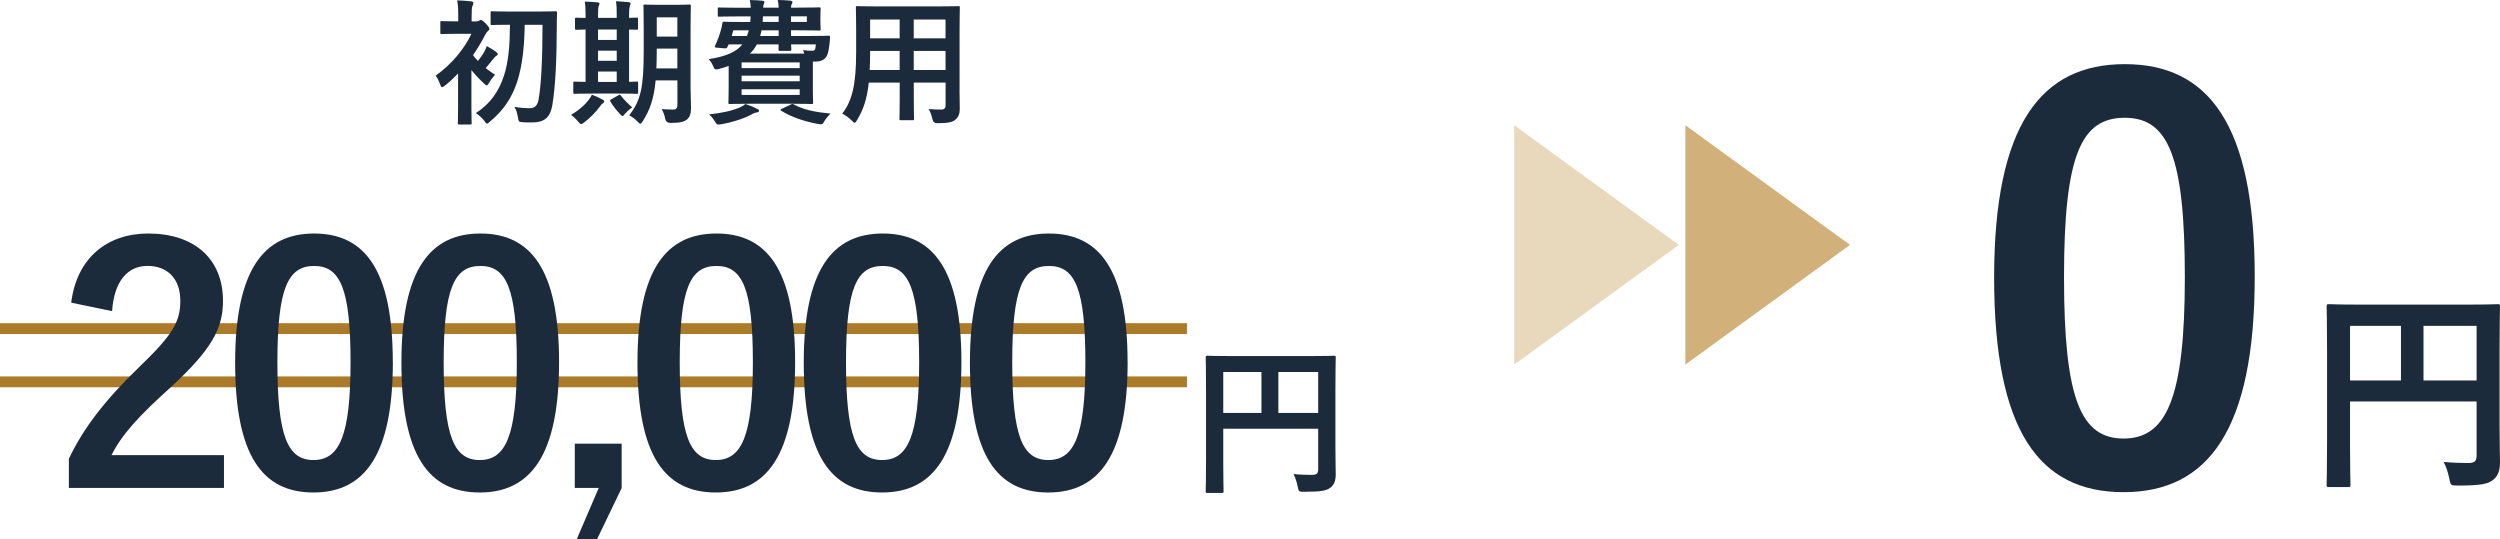 <?xml version="1.0" encoding="UTF-8"?>
<svg id="_レイヤー_2" data-name="レイヤー 2" xmlns="http://www.w3.org/2000/svg" viewBox="0 0 461.43 99.5">
  <defs>
    <style>
      .cls-1 {
        fill: none;
        stroke: #ac7b29;
        stroke-miterlimit: 10;
        stroke-width: 2px;
      }

      .cls-2 {
        fill: #1c2b3b;
      }

      .cls-3 {
        fill: #d2b07a;
      }

      .cls-4 {
        fill: #e8d8bc;
      }
    </style>
  </defs>
  <g id="_レイヤー_2-2" data-name="レイヤー 2">
    <g>
      <polygon class="cls-3" points="311.07 67.29 311.07 23.12 341.46 45.2 311.07 67.29"/>
      <polygon class="cls-4" points="279.48 67.29 279.48 23.12 309.86 45.2 279.48 67.29"/>
    </g>
    <line class="cls-1" y1="60.65" x2="219.08" y2="60.65"/>
    <line class="cls-1" y1="70.48" x2="219.08" y2="70.48"/>
    <g>
      <g>
        <path class="cls-2" d="M13.14,55.87c1.03-8.29,6.66-12.77,14.22-12.77,8.29,0,13.8,4.48,13.8,12.47,0,5.14-2.24,9.02-9.32,15.61-6.35,5.69-9.38,9.08-11.26,12.83h20.76v6.05H12.71v-5.39c2.72-5.69,6.6-10.77,13.19-17.13,6.05-5.81,7.38-8.23,7.38-12.04,0-4.05-2.36-6.42-6.05-6.42s-6.17,2.84-6.54,8.35l-7.56-1.57Z"/>
        <path class="cls-2" d="M72.51,66.82c0,17.13-5.2,24.08-14.65,24.08s-14.46-6.84-14.46-23.96,5.26-23.84,14.58-23.84,14.52,6.66,14.52,23.72ZM51.2,66.88c0,13.62,1.88,18.03,6.66,18.03s6.84-4.48,6.84-18.03-1.88-17.79-6.72-17.79-6.78,4.12-6.78,17.79Z"/>
        <path class="cls-2" d="M103.19,66.82c0,17.13-5.2,24.08-14.64,24.08s-14.46-6.84-14.46-23.96,5.26-23.84,14.58-23.84,14.52,6.66,14.52,23.72ZM81.89,66.88c0,13.62,1.88,18.03,6.66,18.03s6.84-4.48,6.84-18.03-1.88-17.79-6.72-17.79-6.78,4.12-6.78,17.79Z"/>
        <path class="cls-2" d="M114.75,90.06l-4.54,9.44h-3.75l4.05-9.44h-4.42v-8.17h8.65v8.17Z"/>
        <path class="cls-2" d="M146.76,66.82c0,17.13-5.2,24.08-14.64,24.08s-14.46-6.84-14.46-23.96,5.26-23.84,14.58-23.84,14.52,6.66,14.52,23.72ZM125.46,66.88c0,13.62,1.88,18.03,6.66,18.03s6.84-4.48,6.84-18.03-1.88-17.79-6.72-17.79-6.78,4.12-6.78,17.79Z"/>
        <path class="cls-2" d="M177.45,66.82c0,17.13-5.2,24.08-14.64,24.08s-14.46-6.84-14.46-23.96,5.27-23.84,14.58-23.84,14.52,6.66,14.52,23.72ZM156.15,66.88c0,13.62,1.88,18.03,6.66,18.03s6.84-4.48,6.84-18.03-1.88-17.79-6.72-17.79-6.78,4.12-6.78,17.79Z"/>
        <path class="cls-2" d="M208.13,66.82c0,17.13-5.2,24.08-14.65,24.08s-14.46-6.84-14.46-23.96,5.27-23.84,14.58-23.84,14.52,6.66,14.52,23.72ZM186.83,66.88c0,13.62,1.88,18.03,6.66,18.03s6.84-4.48,6.84-18.03-1.88-17.79-6.72-17.79-6.78,4.12-6.78,17.79Z"/>
      </g>
      <path class="cls-2" d="M246.48,82.31c0,2.61.06,4.17.06,5.19,0,1.2-.27,1.95-.96,2.49-.72.57-1.71.78-4.89.78-.96,0-.99-.03-1.17-.96-.18-.9-.45-1.68-.78-2.31,1.26.12,2.67.15,3.39.15.9,0,1.17-.27,1.17-1.02v-7.5h-17.52v6.39c0,3.27.06,4.95.06,5.13,0,.3-.03.33-.36.33h-2.61c-.3,0-.33-.03-.33-.33,0-.21.06-2.04.06-5.88v-12.84c0-3.84-.06-5.73-.06-5.91,0-.33.03-.36.33-.36.21,0,1.23.06,4.08.06h15.21c2.85,0,3.87-.06,4.05-.06.3,0,.33.03.33.36,0,.18-.06,2.19-.06,6.03v10.26ZM232.83,76.22v-7.56h-7.05v7.56h7.05ZM235.95,68.66v7.56h7.35v-7.56h-7.35Z"/>
    </g>
    <g>
      <path class="cls-2" d="M84.55,13.57c-.77.8-1.6,1.57-2.42,2.22-.25.2-.42.3-.52.3-.18,0-.25-.17-.4-.58-.2-.58-.5-1.15-.8-1.55,2.85-2,5.3-4.92,6.6-7.72h-2.85c-1.87,0-2.47.05-2.62.05-.25,0-.27-.02-.27-.27v-1.85c0-.25.03-.28.27-.28.15,0,.75.05,2.62.05h.42v-.85c0-1.1,0-2.05-.2-3.02.95.03,1.7.08,2.6.18.25.02.4.15.4.25,0,.23-.07.38-.15.55-.15.3-.18.83-.18,1.95v.95h.82c.32,0,.45-.08.55-.12.07-.05.22-.15.32-.15.17,0,.47.2.97.72.45.47.62.75.62.95,0,.15-.1.25-.3.4-.17.15-.35.42-.55.8-.6,1.2-1.35,2.42-2.17,3.62.25.38.55.72.9,1.08.42-.53.77-1.03,1.07-1.5.2-.33.4-.77.57-1.25.55.33,1.3.75,1.77,1.12.2.17.25.23.25.4,0,.12-.1.22-.25.27-.17.1-.3.22-.57.58-.52.62-.88,1.1-1.4,1.7.55.42,1.12.85,1.72,1.22-.3.33-.82,1-1.07,1.45-.22.35-.32.52-.47.52-.12,0-.27-.12-.52-.38-.8-.72-1.62-1.6-2.3-2.45v6.9c0,1.87.05,2.75.05,2.87,0,.25-.03.28-.27.28h-2.02c-.25,0-.27-.03-.27-.28,0-.15.05-1,.05-2.87v-6.27ZM96.85,4.57c-.07,3.92-.4,7.45-1.4,10.55-1,3.02-2.62,5.35-5.05,7.35-.25.23-.38.35-.5.35-.15,0-.27-.17-.52-.53-.4-.55-1.1-1.12-1.55-1.42,2.62-1.67,4.25-4.02,5.17-6.85.88-2.67,1.1-5.75,1.12-9.45h-.12c-2.25,0-3,.05-3.15.05-.27,0-.3-.02-.3-.27v-1.97c0-.28.02-.3.3-.3.15,0,.9.05,3.15.05h5.35c2.25,0,3.02-.05,3.17-.05.25,0,.3.05.3.32-.05.83-.05,1.53-.05,2.22-.02,6.45-.25,11.3-.82,14.75-.35,2.12-1.3,3.22-3.67,3.22-.8,0-1.3.03-1.95-.05-.6-.05-.6-.1-.75-.95-.1-.6-.3-1.4-.65-1.87,1.3.22,2.02.25,2.85.25,1.02,0,1.47-.6,1.65-1.72.45-2.72.7-7.05.7-13.67h-3.27Z"/>
      <path class="cls-2" d="M107.8,22.62c-.25.17-.4.27-.55.27s-.3-.15-.55-.45c-.47-.58-.9-.95-1.3-1.22,1.45-.9,2.47-1.75,3.25-2.77.27-.38.45-.65.6-.97.75.3,1.25.5,1.92.87.25.12.35.23.35.38,0,.12-.07.25-.27.35-.22.12-.32.32-.55.62-.77,1.03-1.77,2.05-2.9,2.92ZM109.2,17.27c-2.22,0-2.97.05-3.12.05-.25,0-.27-.03-.27-.28v-1.7c0-.25.02-.28.27-.28.12,0,.62.05,2,.05V5.45c-1.1.02-1.55.05-1.65.05-.27,0-.3-.03-.3-.25v-1.72c0-.25.03-.27.3-.27.1,0,.55.05,1.65.05v-.42c0-1.25-.03-1.92-.15-2.6.77.03,1.67.08,2.37.15.2.02.35.07.35.22,0,.17-.07.3-.15.47s-.12.62-.12,1.72v.45h3.45v-.47c0-1.25-.02-1.9-.15-2.6.77.05,1.62.08,2.35.17.22.03.35.1.35.22,0,.17-.07.33-.12.48-.07.2-.15.65-.15,1.75v.45c.87-.03,1.3-.05,1.4-.05.22,0,.25.02.25.27v1.72c0,.22-.03.25-.25.25-.1,0-.52-.03-1.4-.03v9.65c.9-.03,1.32-.05,1.42-.05.23,0,.25.03.25.28v1.7c0,.25-.02.28-.25.28-.15,0-.9-.05-3.05-.05h-5.27ZM113.83,7.37v-1.92h-3.45v1.92h3.45ZM113.83,11.22v-1.87h-3.45v1.87h3.45ZM113.83,15.12v-1.92h-3.45v1.92h3.45ZM114.08,17.62c.15-.1.25-.15.3-.15.07,0,.12.05.2.17.52.67,1.57,1.77,2.12,2.17-.5.35-.95.73-1.37,1.23-.2.25-.3.37-.42.37-.1,0-.22-.1-.42-.3-.67-.72-1.3-1.47-1.8-2.32-.15-.22-.1-.33.1-.45l1.3-.72ZM127.47,16.54c0,1.18.07,2.45.07,3.45s-.23,1.62-.72,2.05c-.52.42-1.2.65-3.07.65q-.82,0-.97-.78c-.12-.67-.4-1.35-.67-1.77.77.05,1.52.08,2.15.08.55,0,.77-.25.77-.88v-4.5h-4.02c-.32,3.5-1.1,5.52-2.37,7.52-.2.33-.32.47-.45.47s-.25-.12-.5-.38c-.48-.47-1.05-.92-1.55-1.17,2.12-2.75,2.67-5.07,2.67-11.9v-4.12c0-2.6-.05-3.97-.05-4.12,0-.28.02-.3.27-.3.17,0,.77.05,2.57.05h3.07c1.82,0,2.42-.05,2.57-.05.25,0,.27.02.27.3,0,.15-.05,1.52-.05,4.12v11.27ZM125.02,12.62v-3.65h-3.8v.45c0,1.17-.03,2.25-.07,3.2h3.87ZM121.22,3.2v3.55h3.8v-3.55h-3.8Z"/>
      <path class="cls-2" d="M143.72,1.42c-.02-.52-.07-1-.17-1.42.92,0,1.52.05,2.32.12.25.02.4.12.4.27,0,.1-.08.22-.15.4-.07.12-.12.3-.12.62h1.15c2.6,0,3.87-.05,4.02-.05.27,0,.3.03.3.28,0,.15-.05.52-.05,1.4v.9c0,.92.05,1.3.05,1.42,0,.25-.03.28-.3.28-.15,0-1.42-.05-4.02-.05h-1.15v1.05h3.5c2.42,0,3.27-.05,3.42-.05.25,0,.3.1.28.3-.03.4-.03.67-.08,1.03-.12,1.1-.25,1.9-.52,2.4-.42.77-1.12,1.05-2.25,1.05h-.32v5.15c0,1.57.05,2.25.05,2.4,0,.25-.03.28-.28.28-.17,0-1.35-.05-3.65-.05h-7.82c-2.3,0-3.47.05-3.62.05-.25,0-.27-.03-.27-.28,0-.17.05-.97.05-2.65v-4.1c-.55.2-1.15.38-1.77.55-.75.17-.8.17-1.1-.53-.25-.6-.55-1-.82-1.27,3.2-.5,5.12-1.35,6.22-2.72h-2.55l-.2.45c-.1.22-.17.3-.5.27l-1.5-.12c-.37-.05-.4-.12-.3-.35.42-.9.77-1.77,1.05-2.77.12-.4.23-.87.3-1.32.02-.28.07-.35.3-.35.15,0,.97.05,3.4.05h1.45c.05-.33.05-.65.07-1.03h-2.42c-2.4,0-3.22.05-3.37.05-.25,0-.27-.03-.27-.25v-1.17c0-.25.03-.28.27-.28.15,0,.97.05,3.37.05h2.45c-.03-.55-.07-.97-.18-1.42.92.02,1.55.05,2.27.12.25.02.45.12.45.27,0,.12-.1.25-.15.4-.05.12-.1.28-.1.62h2.87ZM139.75,20.09c.25.12.35.17.35.35,0,.15-.12.28-.38.3-.27.05-.57.12-1,.38-1.3.72-3.4,1.42-5.62,1.82-.22.03-.42.05-.52.05-.27,0-.32-.1-.6-.53-.35-.57-.72-1.02-1.1-1.35,2.22-.22,4.2-.65,5.65-1.27.35-.15.68-.33,1.05-.65.92.3,1.55.57,2.17.9ZM137.85,6.65c.15-.33.25-.68.35-1.05h-2.85l-.3,1.05h2.8ZM136.88,11.52v1.05h10.72v-1.05h-10.72ZM147.6,15v-1.03h-10.72v1.03h10.72ZM147.6,16.47h-10.72v1.05h10.72v-1.05ZM148.45,9.9c-.07-.23-.15-.48-.22-.65.7.1,1.12.12,1.6.12.42,0,.57-.08.65-.38.05-.2.07-.52.1-.8h-4.57c.02.55.05.85.05.92,0,.25-.02.28-.27.28h-1.8c-.27,0-.3-.03-.3-.28,0-.1.02-.4.02-.92h-4.02c-.32.62-.72,1.2-1.27,1.7h10.05ZM143.72,6.65v-1.05h-3.17c-.07.38-.15.73-.25,1.05h3.42ZM143.72,4.05v-1.03h-2.9c0,.35-.02.7-.05,1.03h2.95ZM145.9,19.32c.32-.15.38-.18.6-.05,1.82,1,3.97,1.42,6.8,1.7-.4.37-.87.9-1.22,1.52-.2.35-.3.45-.55.45-.15,0-.32-.02-.6-.07-2.32-.42-4.95-1.28-6.72-2.42-.25-.17-.22-.22.1-.38l1.6-.75ZM146,3.02v1.03h2.92v-1.03h-2.92Z"/>
      <path class="cls-2" d="M177.1,16.62c0,1.15.05,2.42.05,3.45,0,.92-.25,1.55-.82,2.02-.47.43-1.22.65-3.3.65q-.77,0-.92-.72c-.18-.8-.4-1.38-.7-1.9,1.02.08,1.5.1,2.32.1.57,0,.8-.25.8-.83v-4.15h-5.87v2.97c0,2.42.05,3.55.05,3.7,0,.25-.02.28-.27.28h-2.15c-.25,0-.28-.03-.28-.28,0-.17.05-1.27.05-3.7v-2.97h-5.7c-.35,3.1-1.02,5.02-2.17,6.92-.2.35-.32.5-.45.5s-.25-.12-.52-.4c-.6-.6-1.17-.98-1.77-1.28,1.82-2.35,2.57-5.32,2.57-11.35v-4.1c0-2.6-.05-3.95-.05-4.1,0-.28.02-.3.3-.3.15,0,1.02.05,3.42.05h11.75c2.42,0,3.27-.05,3.45-.05.25,0,.27.02.27.3,0,.15-.05,1.5-.05,4.1v11.07ZM166.05,12.92v-3.52h-5.45v.27c0,1.2-.03,2.27-.08,3.25h5.52ZM166.05,7.07v-3.47h-5.45v3.47h5.45ZM168.65,3.6v3.47h5.87v-3.47h-5.87ZM174.52,12.92v-3.52h-5.87v3.52h5.87Z"/>
    </g>
    <path class="cls-2" d="M461.35,78.34c0,3.48.08,5.56.08,6.92,0,1.6-.36,2.6-1.28,3.32-.96.76-2.28,1.04-6.52,1.04-1.28,0-1.32-.04-1.56-1.28-.24-1.2-.6-2.24-1.04-3.08,1.68.16,3.56.2,4.52.2,1.2,0,1.56-.36,1.56-1.36v-10h-23.36v8.52c0,4.36.08,6.6.08,6.84,0,.4-.04.44-.48.44h-3.48c-.4,0-.44-.04-.44-.44,0-.28.08-2.72.08-7.84v-17.12c0-5.12-.08-7.64-.08-7.88,0-.44.04-.48.44-.48.28,0,1.64.08,5.44.08h20.28c3.8,0,5.16-.08,5.4-.08.4,0,.44.04.44.48,0,.24-.08,2.92-.08,8.04v13.68ZM443.15,70.22v-10.08h-9.4v10.08h9.4ZM447.31,60.14v10.08h9.8v-10.08h-9.8Z"/>
    <path class="cls-2" d="M416.16,51.04c0,28.3-8.6,39.8-24.2,39.8s-23.9-11.3-23.9-39.6,8.7-39.4,24.1-39.4,24,11,24,39.2ZM380.96,51.14c0,22.5,3.1,29.8,11,29.8s11.3-7.4,11.3-29.8-3.1-29.4-11.1-29.4-11.2,6.8-11.2,29.4Z"/>
  </g>
</svg>